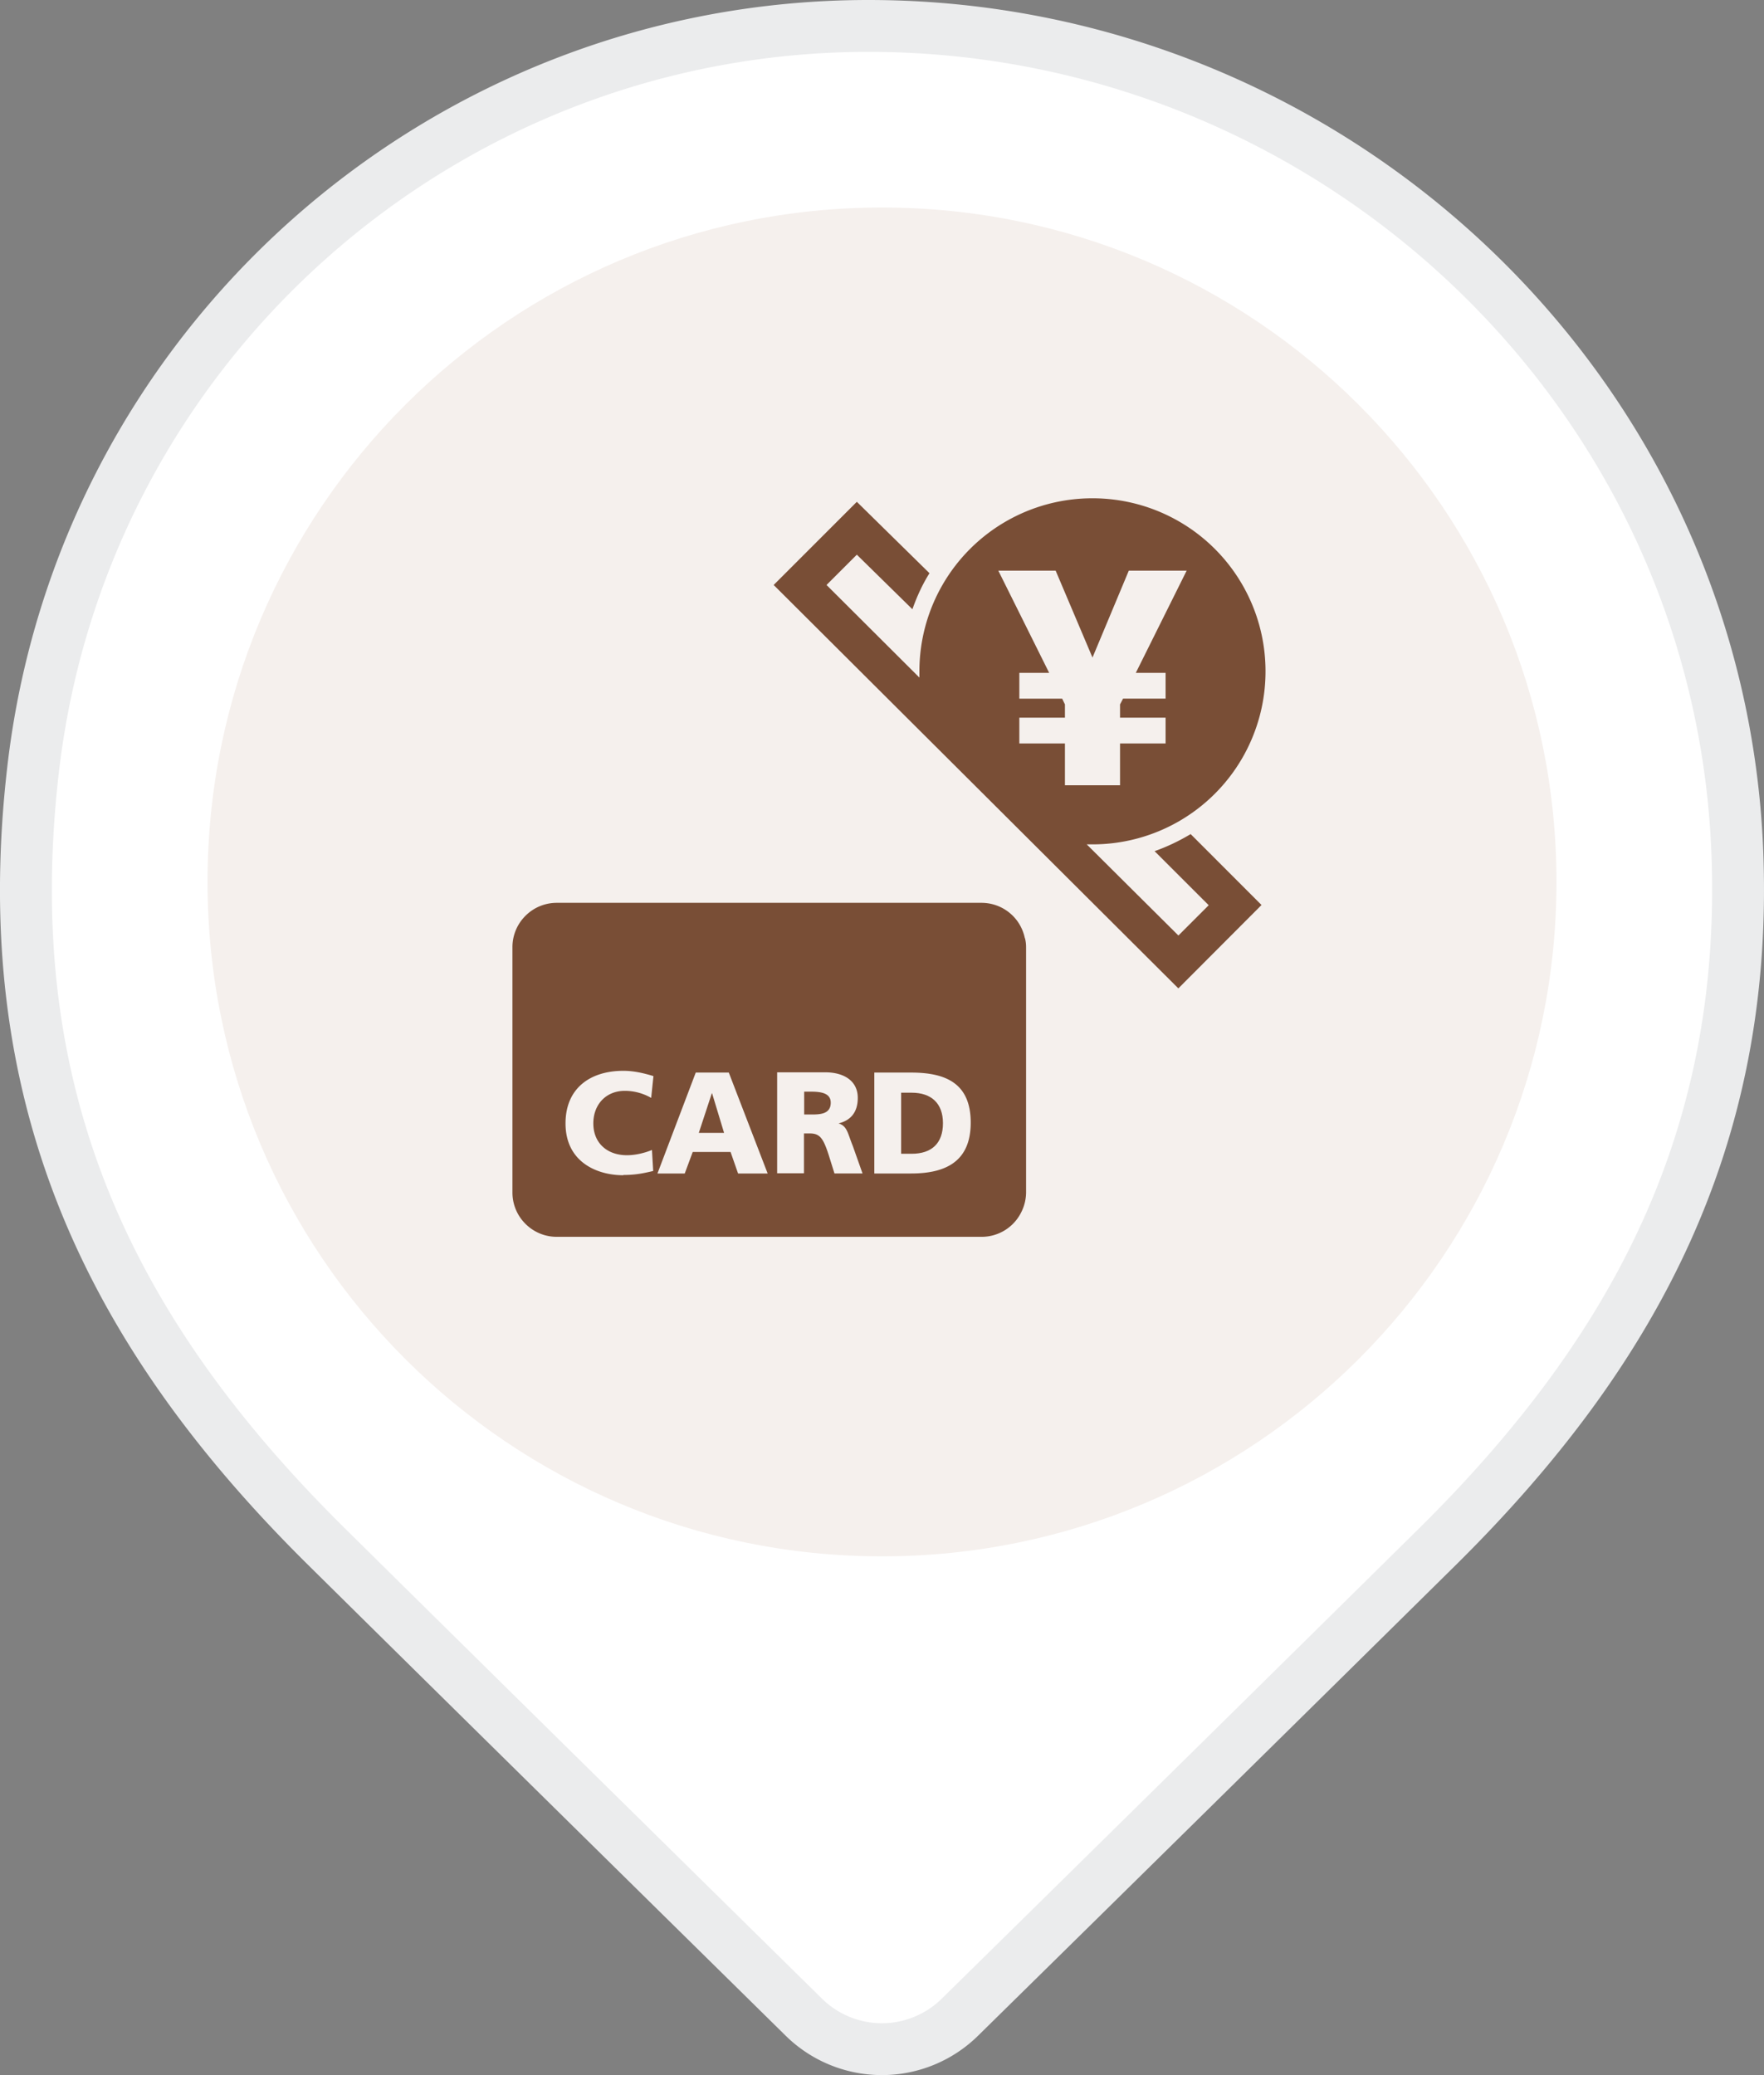 <svg width="34" height="40" fill="none" xmlns="http://www.w3.org/2000/svg"><rect width="100%" height="100%" fill="#808080" stroke="none"/><path d="M18.507 38.878a2.144 2.144 0 0 1-3.019 0l-2.038-2.007c-2.329-2.294-5.205-5.128-7.159-7.06C2.036 25.605-.07 21.056.633 14.876 1.56 6.662 8.538.5 16.739.5c8.945 0 16.48 7.069 16.752 16.074.163 5.325-1.922 9.42-5.782 13.237a5962.597 5962.597 0 0 1-9.202 9.067z" fill="#fff" stroke="#EBECED"/><path d="M17 30c7.18 0 13-5.82 13-13S24.18 4 17 4 4 9.82 4 17s5.82 13 13 13z" fill="#F5F0ED"/><path d="M24.392 12.94a3.333 3.333 0 0 0-3.335-3.335 3.333 3.333 0 0 0-3.336 3.336v.12l-1.79-1.785.584-.584 1.071 1.052c.087-.246.193-.478.329-.695l-1.4-1.376-1.603 1.603 7.8 7.776 1.603-1.607-1.366-1.367c-.217.13-.449.242-.695.329l1.043 1.042-.584.584-1.767-1.757h.11a3.333 3.333 0 0 0 3.336-3.335zm-3.866 2.197v-.806h-.879v-.497h.879v-.256l-.053-.11h-.826v-.498h.575l-.98-1.97h1.105l.71 1.675.7-1.675h1.115l-.98 1.97h.574v.497h-.82l-.058.111v.256h.878v.497h-.878v.806H20.52h.005zM15.635 21.043H15.5v.44h.135c.17 0 .377-.006.377-.228 0-.183-.184-.212-.377-.212zM13.72 21.074l-.251.763h.487l-.231-.763h-.005z" fill="#794E36"/><path d="M19.753 18.083a.873.873 0 0 0-.106-.27.852.852 0 0 0-.729-.41h-8.187a.85.85 0 0 0-.603.25.85.85 0 0 0-.251.604v4.73a.85.85 0 0 0 .251.604.85.85 0 0 0 .603.25h8.192a.851.851 0 0 0 .758-.468.859.859 0 0 0 .096-.381v-4.73a.71.71 0 0 0-.02-.174l-.004-.005zm-7.738 4.571c-.516 0-1.115-.26-1.115-.999 0-.676.473-1.014 1.115-1.014.198 0 .391.044.58.102l-.044.42a1.023 1.023 0 0 0-.507-.136c-.367 0-.608.266-.608.628 0 .381.27.613.647.613.169 0 .343-.044.483-.101l.024.405c-.15.034-.314.077-.575.077v.005zm2.211-.034-.145-.415h-.729l-.154.415h-.526l.738-1.945h.637l.749 1.945h-.57zm1.858 0-.11-.352c-.107-.333-.174-.42-.367-.42h-.111v.768h-.517V20.67h.927c.347 0 .627.155.627.493 0 .26-.12.43-.371.492.169.048.178.198.275.434l.188.531h-.54zm1.478 0h-.71v-1.945h.71c.675 0 1.148.212 1.148.965s-.487.98-1.148.98z" fill="#794E36"/><path d="M17.572 21.063h-.203v1.177h.203c.386 0 .603-.202.603-.589 0-.386-.227-.588-.603-.588z" fill="#794E36"/></svg>